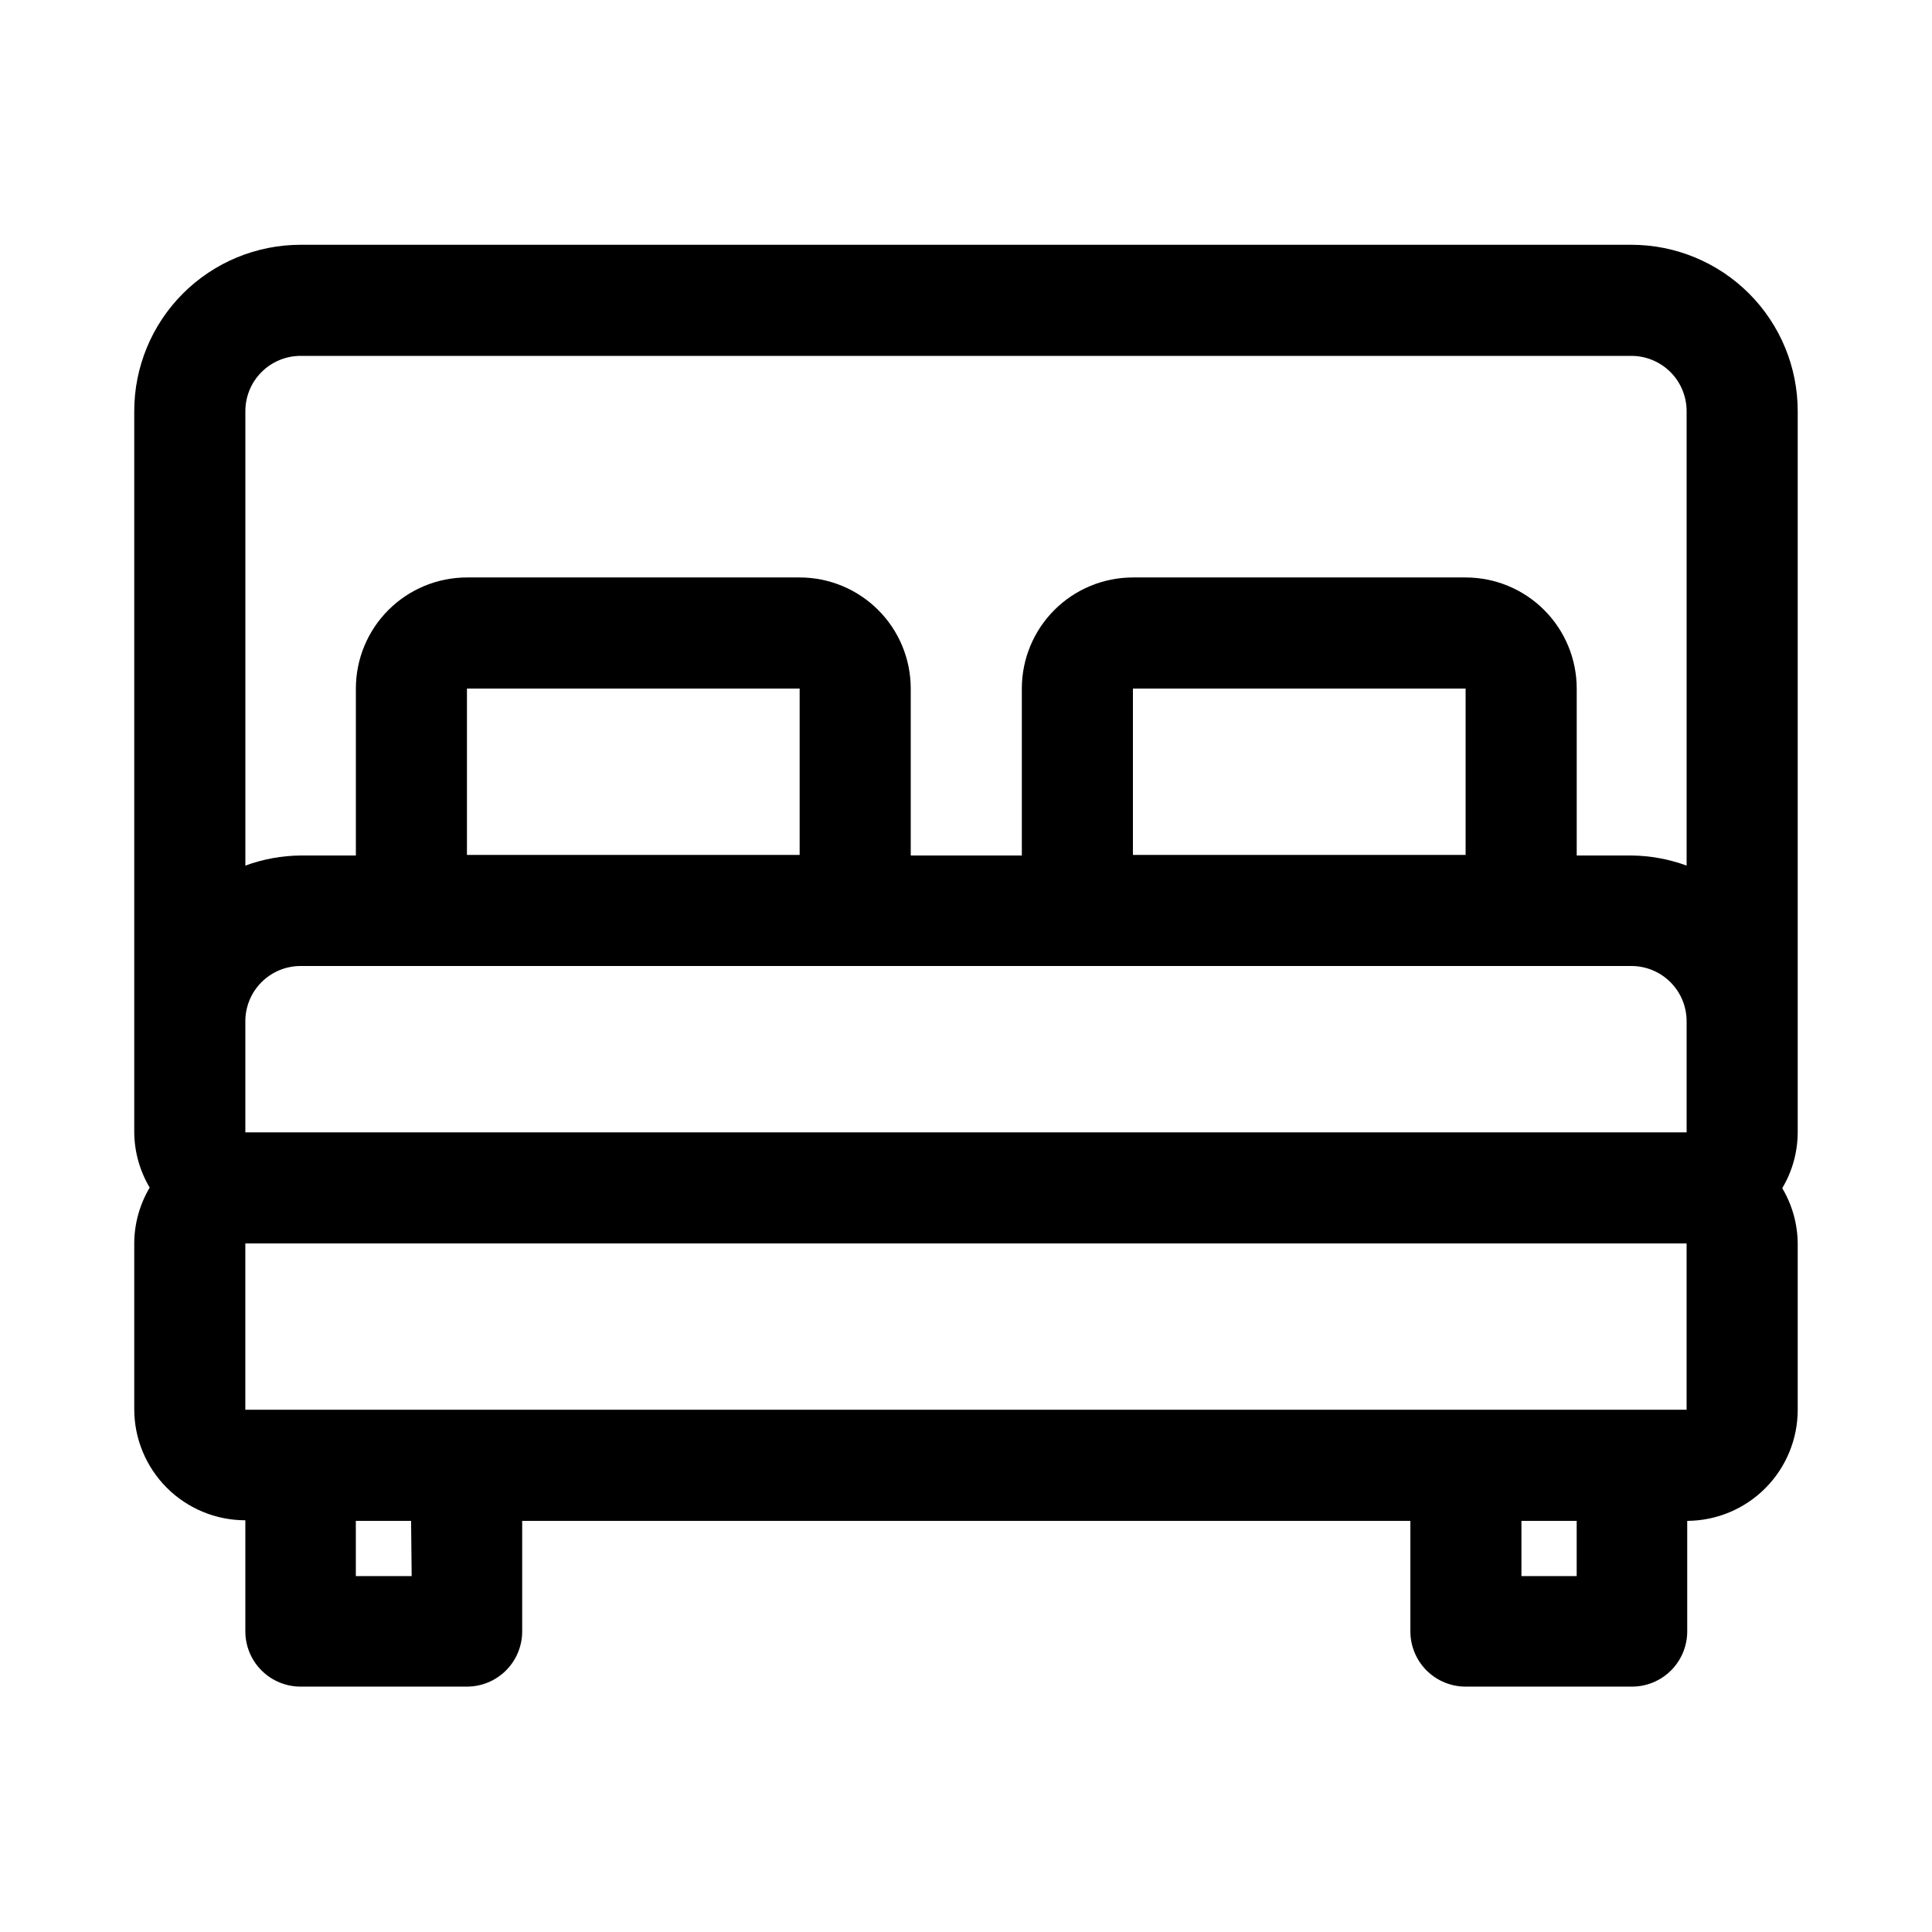 <?xml version="1.0" encoding="UTF-8"?>
<!-- The Best Svg Icon site in the world: iconSvg.co, Visit us! https://iconsvg.co -->
<svg fill="#000000" width="800px" height="800px" version="1.1" viewBox="144 144 512 512" xmlns="http://www.w3.org/2000/svg">
 <path d="m576.33 208.87h-352.67c-11.691 0-22.902 4.644-31.172 12.91-8.266 8.266-12.91 19.48-12.91 31.172v191.13c0.043 5.156 1.457 10.211 4.094 14.641-2.637 4.434-4.051 9.484-4.094 14.645v44.082c0 7.809 3.102 15.297 8.621 20.816 5.523 5.523 13.012 8.625 20.82 8.625v29.441c0 3.883 1.543 7.606 4.289 10.352s6.469 4.289 10.352 4.289h44.086c3.883 0 7.606-1.543 10.352-4.289 2.746-2.746 4.289-6.469 4.289-10.352v-29.285h235.38v29.285c0 3.883 1.539 7.606 4.285 10.352 2.746 2.746 6.473 4.289 10.355 4.289h44.082c3.883 0 7.609-1.543 10.355-4.289s4.289-6.469 4.289-10.352v-29.285c7.781-0.039 15.227-3.16 20.715-8.676 5.488-5.519 8.566-12.984 8.566-20.766v-44.082c-0.043-5.156-1.457-10.211-4.094-14.641 2.664-4.481 4.078-9.59 4.094-14.801v-191.13c0-11.691-4.644-22.906-12.91-31.172-8.27-8.266-19.48-12.91-31.172-12.91zm-352.67 29.441h352.67c3.883 0 7.606 1.543 10.352 4.285 2.746 2.746 4.289 6.473 4.289 10.355v120.44c-4.691-1.723-9.645-2.629-14.641-2.676h-14.484v-44.242c0-7.809-3.102-15.297-8.625-20.816-5.519-5.523-13.008-8.625-20.816-8.625h-88.168c-7.809 0-15.297 3.102-20.816 8.625-5.523 5.519-8.625 13.008-8.625 20.816v44.242h-29.441v-44.242c0-7.809-3.102-15.297-8.621-20.816-5.523-5.523-13.012-8.625-20.82-8.625h-88.164c-7.809 0-15.297 3.102-20.82 8.625-5.519 5.519-8.621 13.008-8.621 20.816v44.242h-14.645c-4.996 0.047-9.949 0.953-14.641 2.676v-120.44c0-3.883 1.543-7.609 4.289-10.355 2.746-2.742 6.469-4.285 10.352-4.285zm-14.641 205.77v-29.285c-0.043-3.91 1.48-7.676 4.231-10.453 2.754-2.781 6.5-4.344 10.41-4.344h352.67c3.883 0 7.606 1.543 10.352 4.285 2.746 2.746 4.289 6.473 4.289 10.355v29.441zm58.727-73.523v-44.082h88.168v44.082zm176.49 0v-44.082h88.168v44.082zm-235.22 102.96h381.95v44.082h-381.95zm44.082 88.168h-14.797v-14.641h14.641zm308.74 0h-14.641v-14.641h14.641z"/>
</svg>